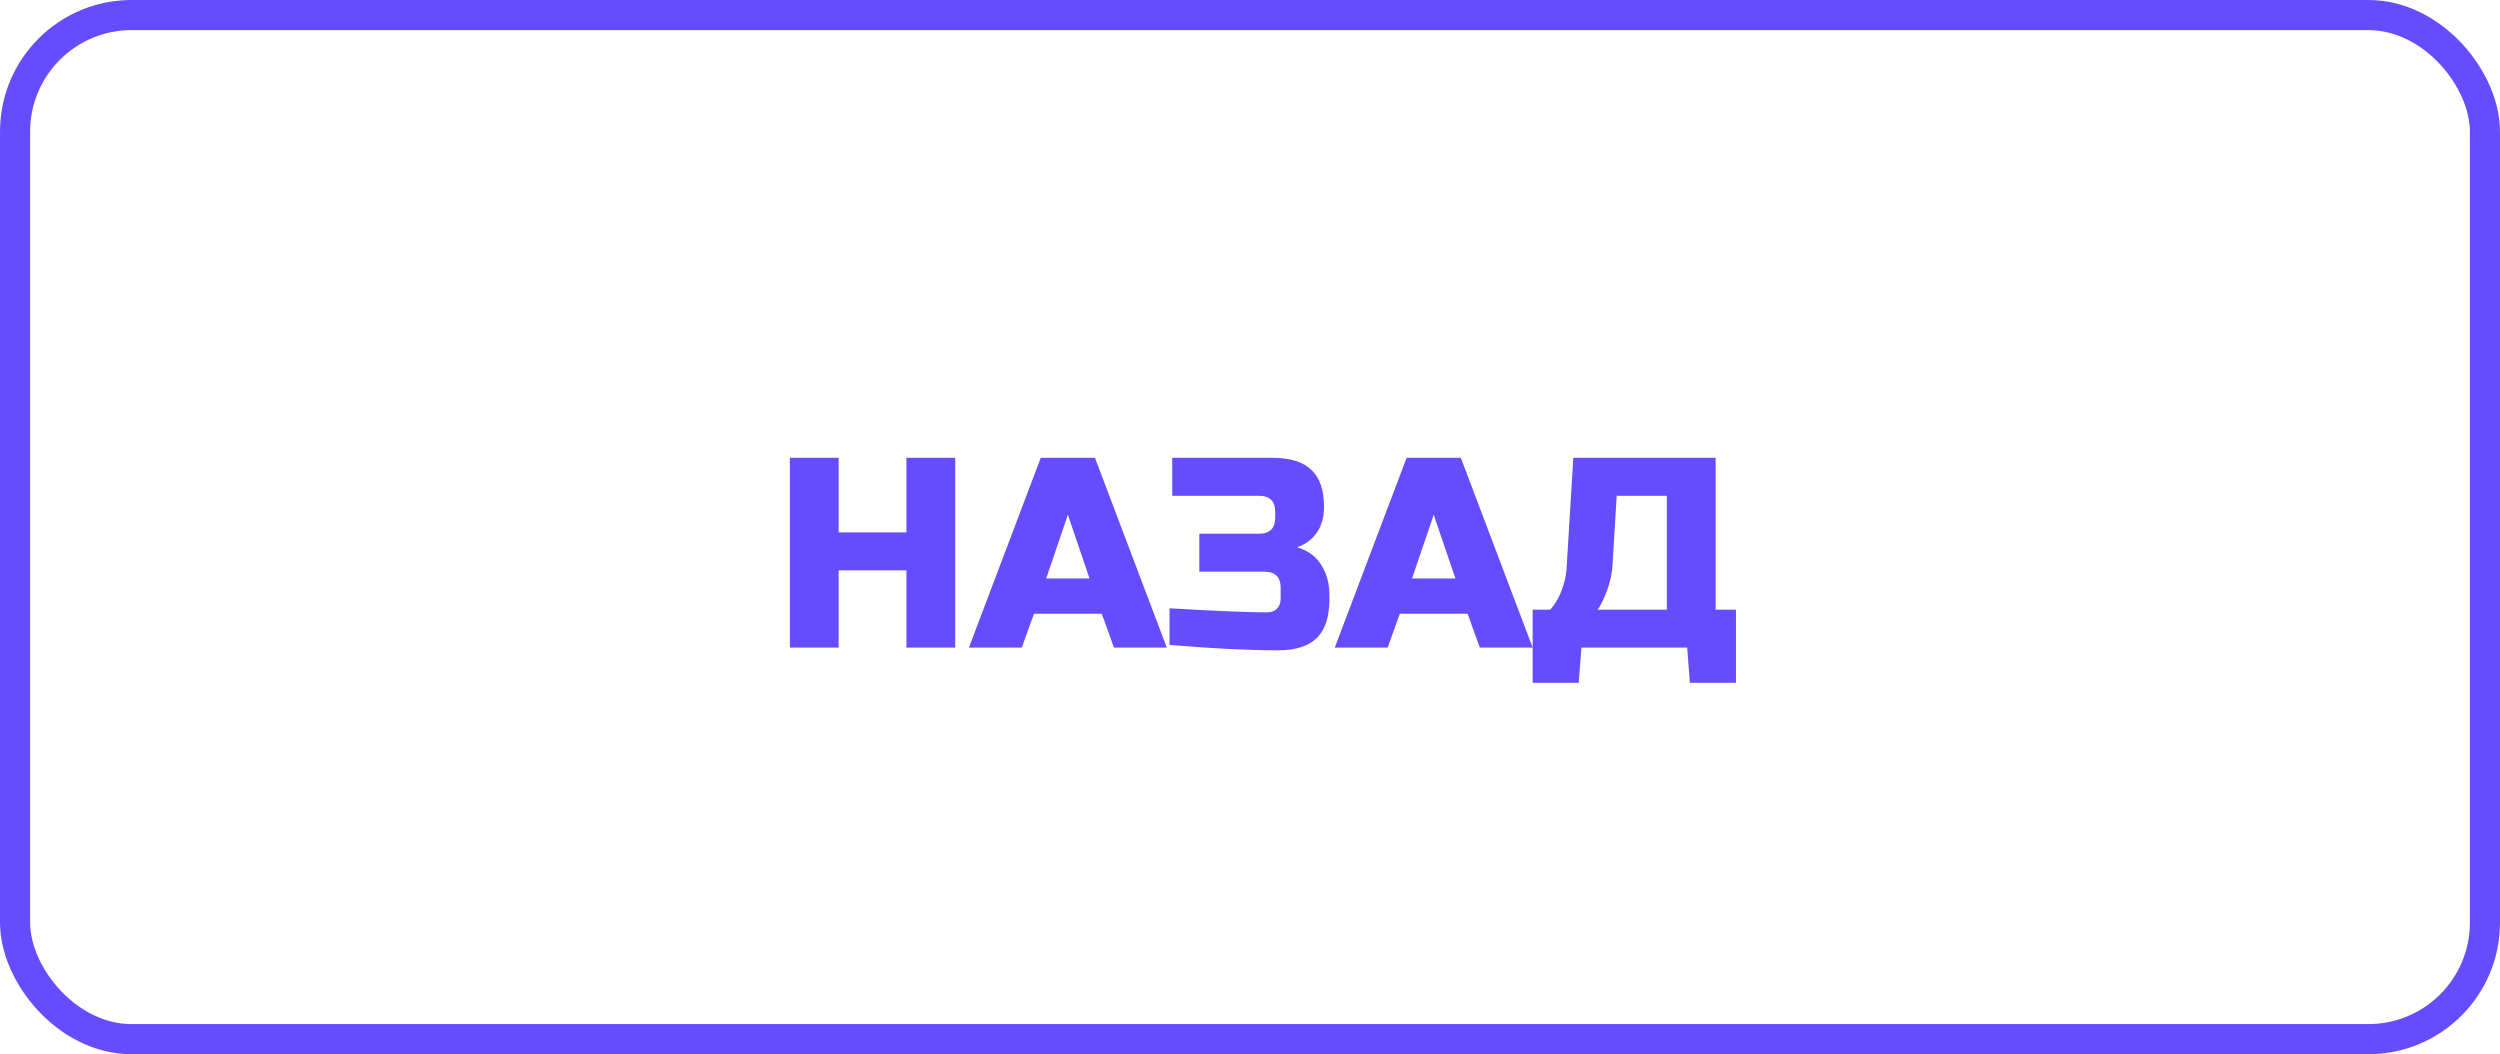 <?xml version="1.0" encoding="UTF-8"?> <svg xmlns="http://www.w3.org/2000/svg" width="166" height="70" viewBox="0 0 166 70" fill="none"> <rect x="1" y="1" width="164" height="68" rx="7.739" stroke="#654DFF" stroke-width="2"></rect> <path d="M63.427 43H60.187V37.87H55.687V43H52.447V30.4H55.687V35.35H60.187V30.4H63.427V43ZM67.846 43H64.336L69.106 30.4H72.706L77.476 43H73.966L73.156 40.75H68.656L67.846 43ZM69.466 38.41H72.346L70.906 34.18L69.466 38.41ZM77.655 40.39C80.715 40.57 82.875 40.66 84.135 40.66C84.411 40.66 84.627 40.582 84.783 40.426C84.951 40.258 85.035 40.036 85.035 39.76V39.04C85.035 38.32 84.675 37.96 83.955 37.96H79.635V35.44H83.595C84.315 35.44 84.675 35.08 84.675 34.36V34C84.675 33.28 84.315 32.92 83.595 32.92H77.835V30.4H84.495C85.671 30.4 86.535 30.67 87.087 31.21C87.639 31.738 87.915 32.548 87.915 33.64C87.915 34.36 87.747 34.948 87.411 35.404C87.087 35.848 86.655 36.16 86.115 36.34C87.087 36.604 87.747 37.252 88.095 38.284C88.215 38.656 88.275 39.088 88.275 39.58V39.76C88.275 40.936 87.999 41.8 87.447 42.352C86.895 42.904 86.031 43.18 84.855 43.18C82.851 43.18 80.451 43.06 77.655 42.82V40.39ZM92.139 43H88.629L93.399 30.4H96.999L101.769 43H98.259L97.449 40.75H92.949L92.139 43ZM93.759 38.41H96.639L95.199 34.18L93.759 38.41ZM104.468 30.4H113.918V40.48H115.268V45.34H112.208L112.028 43H105.008L104.828 45.34H101.768V40.48H102.938C103.286 40.084 103.544 39.64 103.712 39.148C103.892 38.644 103.994 38.188 104.018 37.78L104.468 30.4ZM110.678 40.48V32.92H107.348L107.078 37.42C107.042 38.152 106.862 38.89 106.538 39.634C106.406 39.946 106.256 40.228 106.088 40.48H110.678Z" fill="#654DFF"></path> </svg> 